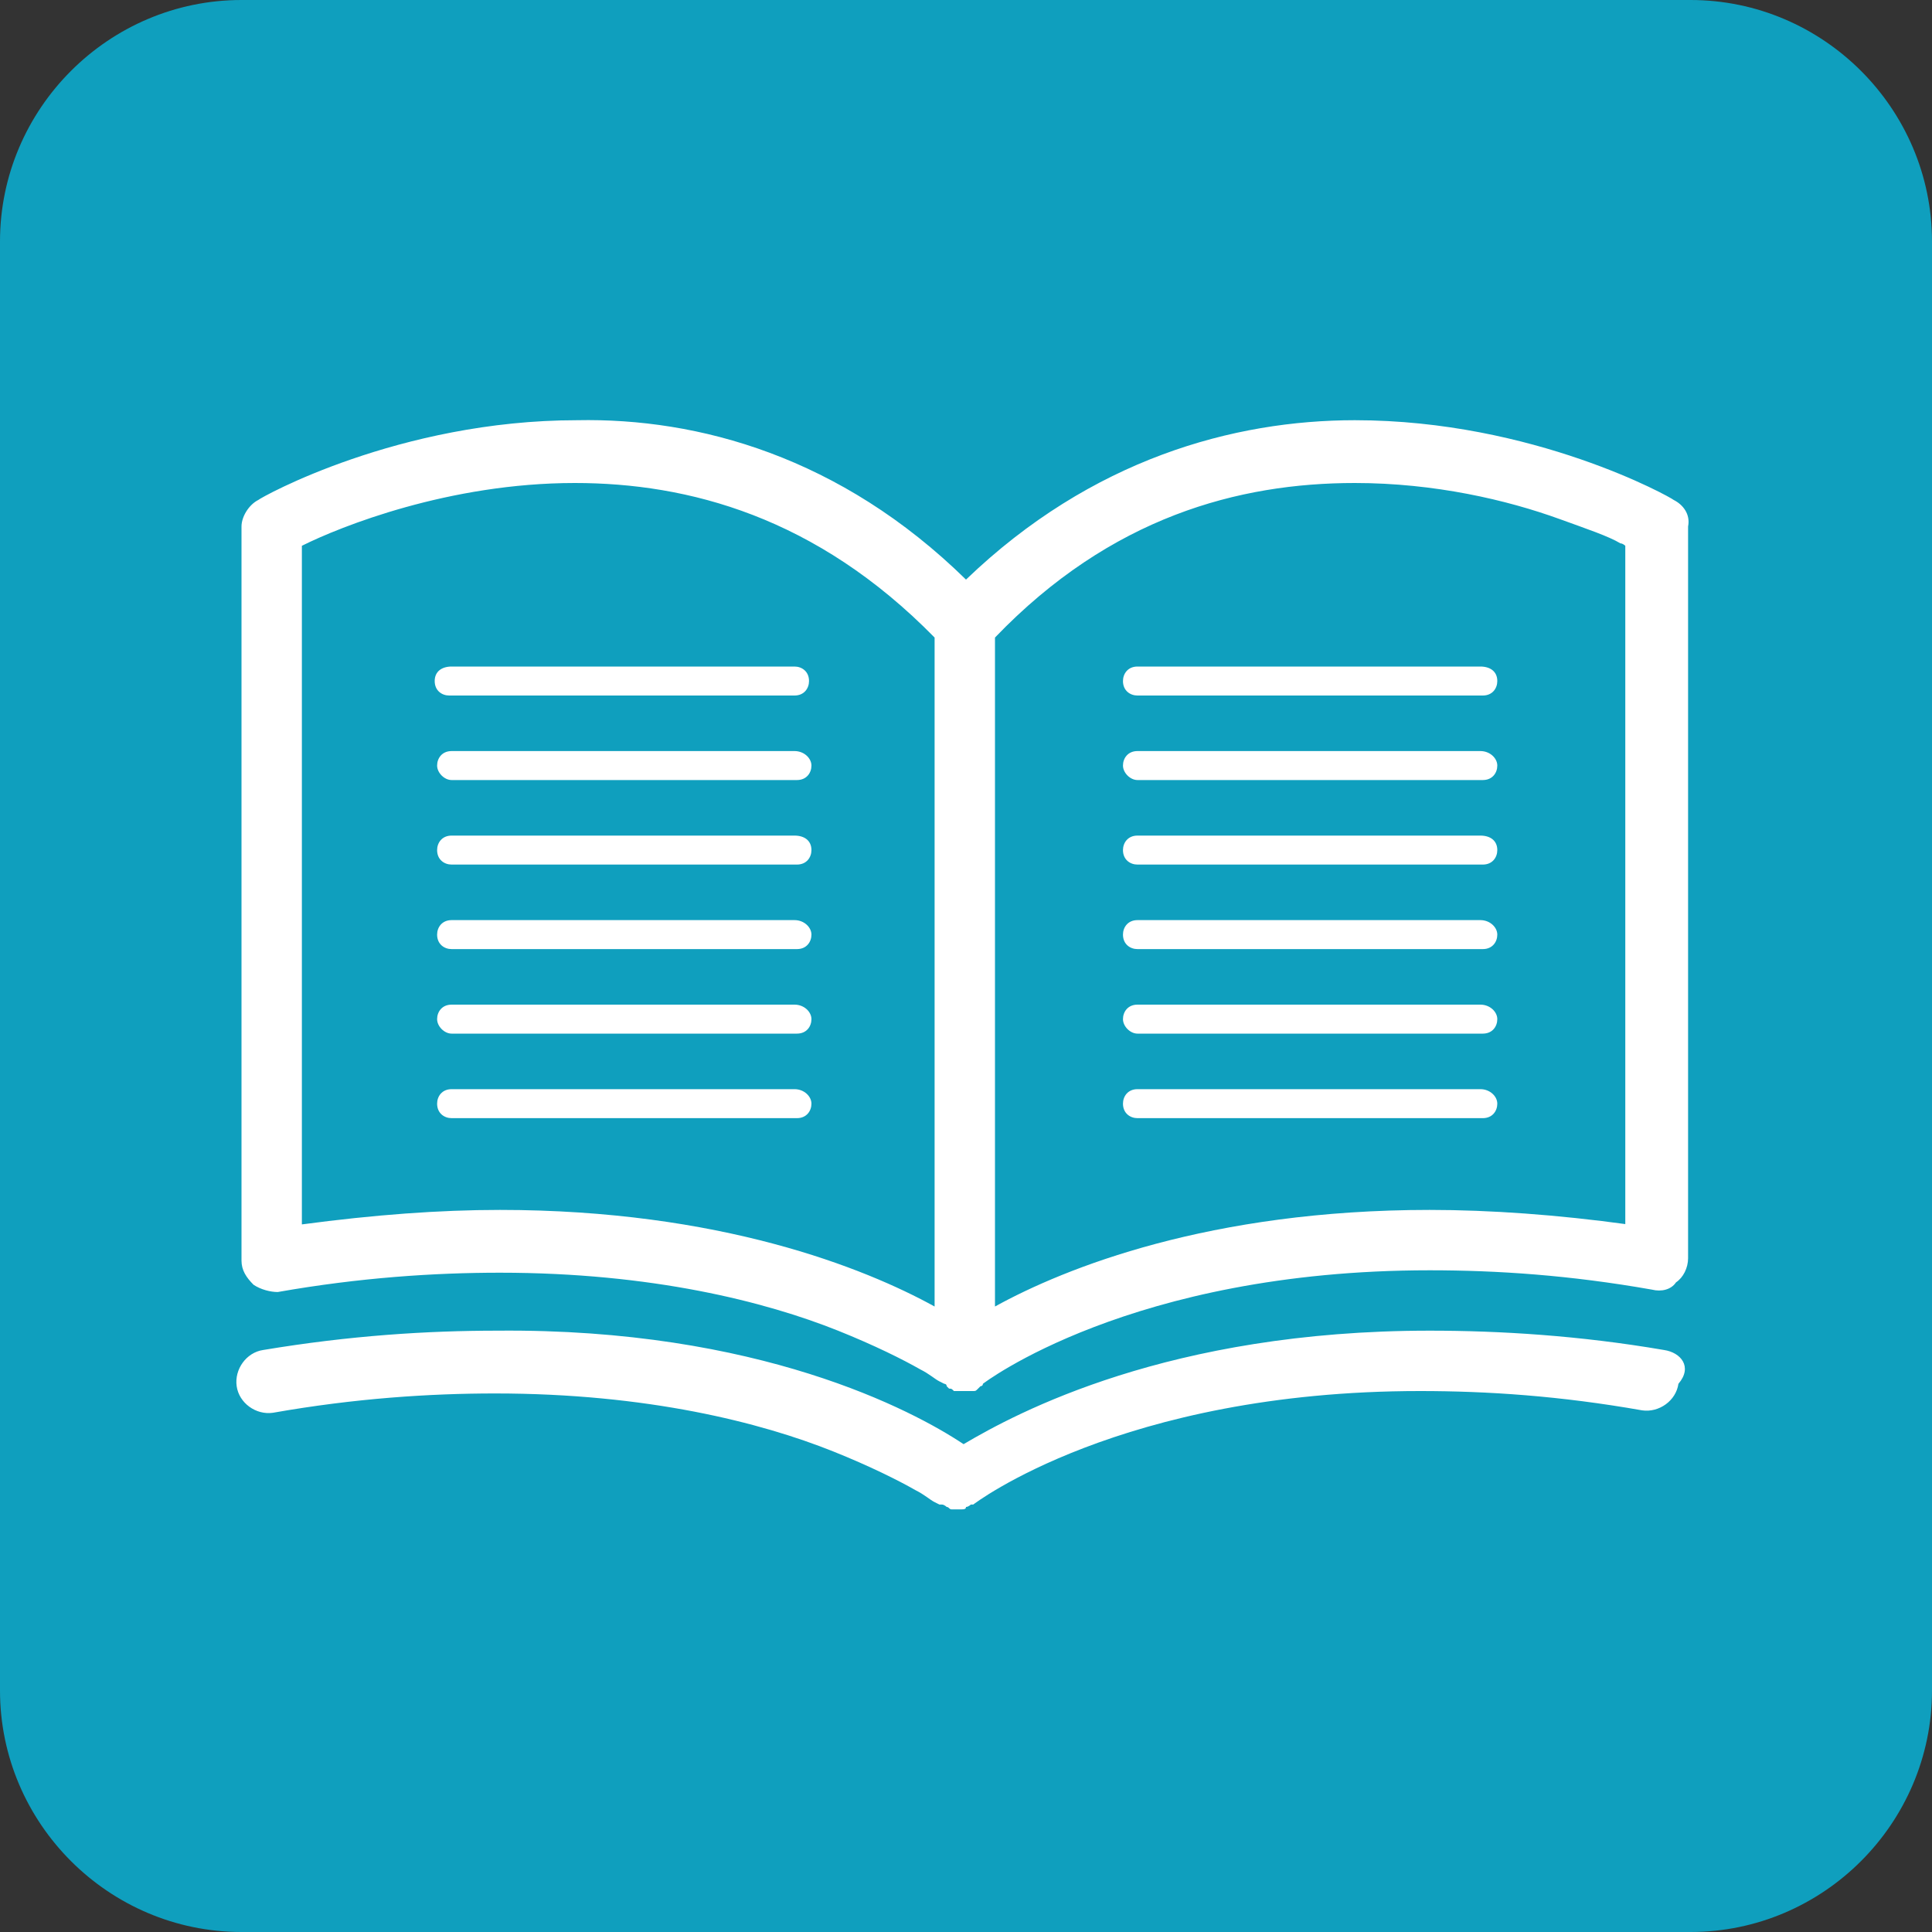 <?xml version="1.0" encoding="utf-8"?>
<!-- Generator: Adobe Illustrator 25.2.1, SVG Export Plug-In . SVG Version: 6.00 Build 0)  -->
<svg version="1.1" xmlns="http://www.w3.org/2000/svg" xmlns:xlink="http://www.w3.org/1999/xlink" x="0px" y="0px" width="80px"
	 height="80px" viewBox="0 0 80 80" style="enable-background:new 0 0 80 80;" xml:space="preserve">
<rect x="0" y="0" width="80" height="80" fill="#333333" stroke="none"/>
<style type="text/css">
	.st0{display:none;}
	.st1{fill:#0F9FBE;}
	.st2{fill:#FFFFFF;}
</style>
<g id="レイヤー_1" class="st0">
</g>
<g id="ビジュアル">
</g>
<g id="背景">
</g>
<g id="配置">
	<g>
		<path class="st1" d="M70,80H10C4.5,80,0,75.5,0,70V10C0,4.5,4.5,0,10,0h60c5.5,0,10,4.5,10,10v60C80,75.5,75.5,80,70,80z"/>
		<g>
			<path class="st2" d="M32.9,34.6H18.7c-0.4,0-0.6,0.3-0.6,0.6c0,0.4,0.3,0.6,0.6,0.6h14.3c0.4,0,0.6-0.3,0.6-0.6
				C33.6,34.8,33.3,34.6,32.9,34.6z M32.9,31.1H18.7c-0.4,0-0.6,0.3-0.6,0.6s0.3,0.6,0.6,0.6h14.3c0.4,0,0.6-0.3,0.6-0.6
				S33.3,31.1,32.9,31.1z M18,28.2c0,0.4,0.3,0.6,0.6,0.6h14.3c0.4,0,0.6-0.3,0.6-0.6c0-0.4-0.3-0.6-0.6-0.6H18.7
				C18.3,27.6,18,27.8,18,28.2z M32.9,45.1H18.7c-0.4,0-0.6,0.3-0.6,0.6c0,0.4,0.3,0.6,0.6,0.6h14.3c0.4,0,0.6-0.3,0.6-0.6
				C33.6,45.4,33.3,45.1,32.9,45.1z M68.9,55.9c-3.5-0.6-6.8-0.8-9.7-0.8c-10.8,0-17.1,3.4-19.3,4.7c-2.1-1.4-8.5-4.8-19.3-4.7
				c-2.9,0-6.1,0.2-9.7,0.8c-0.7,0.1-1.2,0.8-1.1,1.5c0.1,0.7,0.8,1.2,1.5,1.1c3.4-0.6,6.5-0.8,9.2-0.8c6.3,0,11,1.2,14,2.4
				c1.5,0.6,2.7,1.2,3.4,1.6c0.4,0.2,0.6,0.4,0.8,0.5l0.2,0.1l0,0l0,0l0,0c0,0,0.1,0,0.1,0c0.1,0,0.2,0.1,0.2,0.1
				c0.1,0,0.1,0.1,0.2,0.1c0.1,0,0.2,0,0.2,0c0.1,0,0.2,0,0.2,0c0.1,0,0.2,0,0.2-0.1c0.1,0,0.2-0.1,0.2-0.1c0,0,0.1,0,0.1,0l0,0
				c0,0,6.1-4.7,18.5-4.7c2.8,0,5.8,0.2,9.2,0.8c0.7,0.1,1.4-0.4,1.5-1.1C70.1,56.6,69.6,56,68.9,55.9z M32.9,38.1H18.7
				c-0.4,0-0.6,0.3-0.6,0.6c0,0.4,0.3,0.6,0.6,0.6h14.3c0.4,0,0.6-0.3,0.6-0.6C33.6,38.4,33.3,38.1,32.9,38.1z M32.9,41.6H18.7
				c-0.4,0-0.6,0.3-0.6,0.6s0.3,0.6,0.6,0.6h14.3c0.4,0,0.6-0.3,0.6-0.6S33.3,41.6,32.9,41.6z M61.3,38.1H47.1
				c-0.4,0-0.6,0.3-0.6,0.6c0,0.4,0.3,0.6,0.6,0.6h14.3c0.4,0,0.6-0.3,0.6-0.6C62,38.4,61.7,38.1,61.3,38.1z M61.3,45.1H47.1
				c-0.4,0-0.6,0.3-0.6,0.6c0,0.4,0.3,0.6,0.6,0.6h14.3c0.4,0,0.6-0.3,0.6-0.6C62,45.4,61.7,45.1,61.3,45.1z M61.3,27.6H47.1
				c-0.4,0-0.6,0.3-0.6,0.6c0,0.4,0.3,0.6,0.6,0.6h14.3c0.4,0,0.6-0.3,0.6-0.6C62,27.8,61.7,27.6,61.3,27.6z M69.3,20.7
				c-0.1-0.1-5.8-3.3-13.2-3.3c-5,0-10.9,1.6-16.1,6.6c-5.2-5.1-11.1-6.7-16.1-6.6c-7.4,0-13.1,3.2-13.2,3.3
				c-0.4,0.2-0.7,0.7-0.7,1.1v30.4c0,0.4,0.2,0.7,0.5,1c0.3,0.2,0.7,0.3,1,0.3c3.4-0.6,6.5-0.8,9.2-0.8c6.3,0,11,1.2,14,2.4
				c1.5,0.6,2.7,1.2,3.4,1.6c0.4,0.2,0.6,0.4,0.8,0.5l0.2,0.1l0,0l0,0l0,0c0,0,0.1,0,0.1,0.1c0,0,0.1,0.1,0.1,0.1c0,0,0,0,0,0
				c0.1,0,0.1,0,0.2,0.1c0.1,0,0.1,0,0.2,0c0.1,0,0.1,0,0.2,0s0.1,0,0.2,0c0.1,0,0.1,0,0.2,0c0.1,0,0.1,0,0.2-0.1c0,0,0,0,0,0
				c0,0,0.1-0.1,0.1-0.1c0,0,0.1,0,0.1-0.1l0,0c0,0,6.1-4.7,18.5-4.7c2.8,0,5.8,0.2,9.2,0.8c0.4,0.1,0.8,0,1-0.3
				c0.3-0.2,0.5-0.6,0.5-1V21.8C70,21.3,69.7,20.9,69.3,20.7z M38.7,54.1c-2.9-1.6-8.9-4-18-4c-2.5,0-5.2,0.2-8.2,0.6V22.6
				c1.6-0.8,6.1-2.6,11.3-2.6c4.7,0,10,1.4,14.9,6.4V54.1z M67.4,50.7c-2.9-0.4-5.7-0.6-8.2-0.6c-9.1,0-15.1,2.4-18,4V26.4
				c4.8-5,10.1-6.4,14.9-6.4c3.3,0,6.3,0.7,8.5,1.5c1.1,0.4,2,0.7,2.5,1c0.1,0,0.2,0.1,0.2,0.1V50.7z M61.3,31.1H47.1
				c-0.4,0-0.6,0.3-0.6,0.6s0.3,0.6,0.6,0.6h14.3c0.4,0,0.6-0.3,0.6-0.6S61.7,31.1,61.3,31.1z M61.3,34.6H47.1
				c-0.4,0-0.6,0.3-0.6,0.6c0,0.4,0.3,0.6,0.6,0.6h14.3c0.4,0,0.6-0.3,0.6-0.6C62,34.8,61.7,34.6,61.3,34.6z M61.3,41.6H47.1
				c-0.4,0-0.6,0.3-0.6,0.6s0.3,0.6,0.6,0.6h14.3c0.4,0,0.6-0.3,0.6-0.6S61.7,41.6,61.3,41.6z"/>
		</g>
	</g>
</g>
<g id="あしらい">
</g>
<g id="ブラウザフォント">
</g>
</svg>
